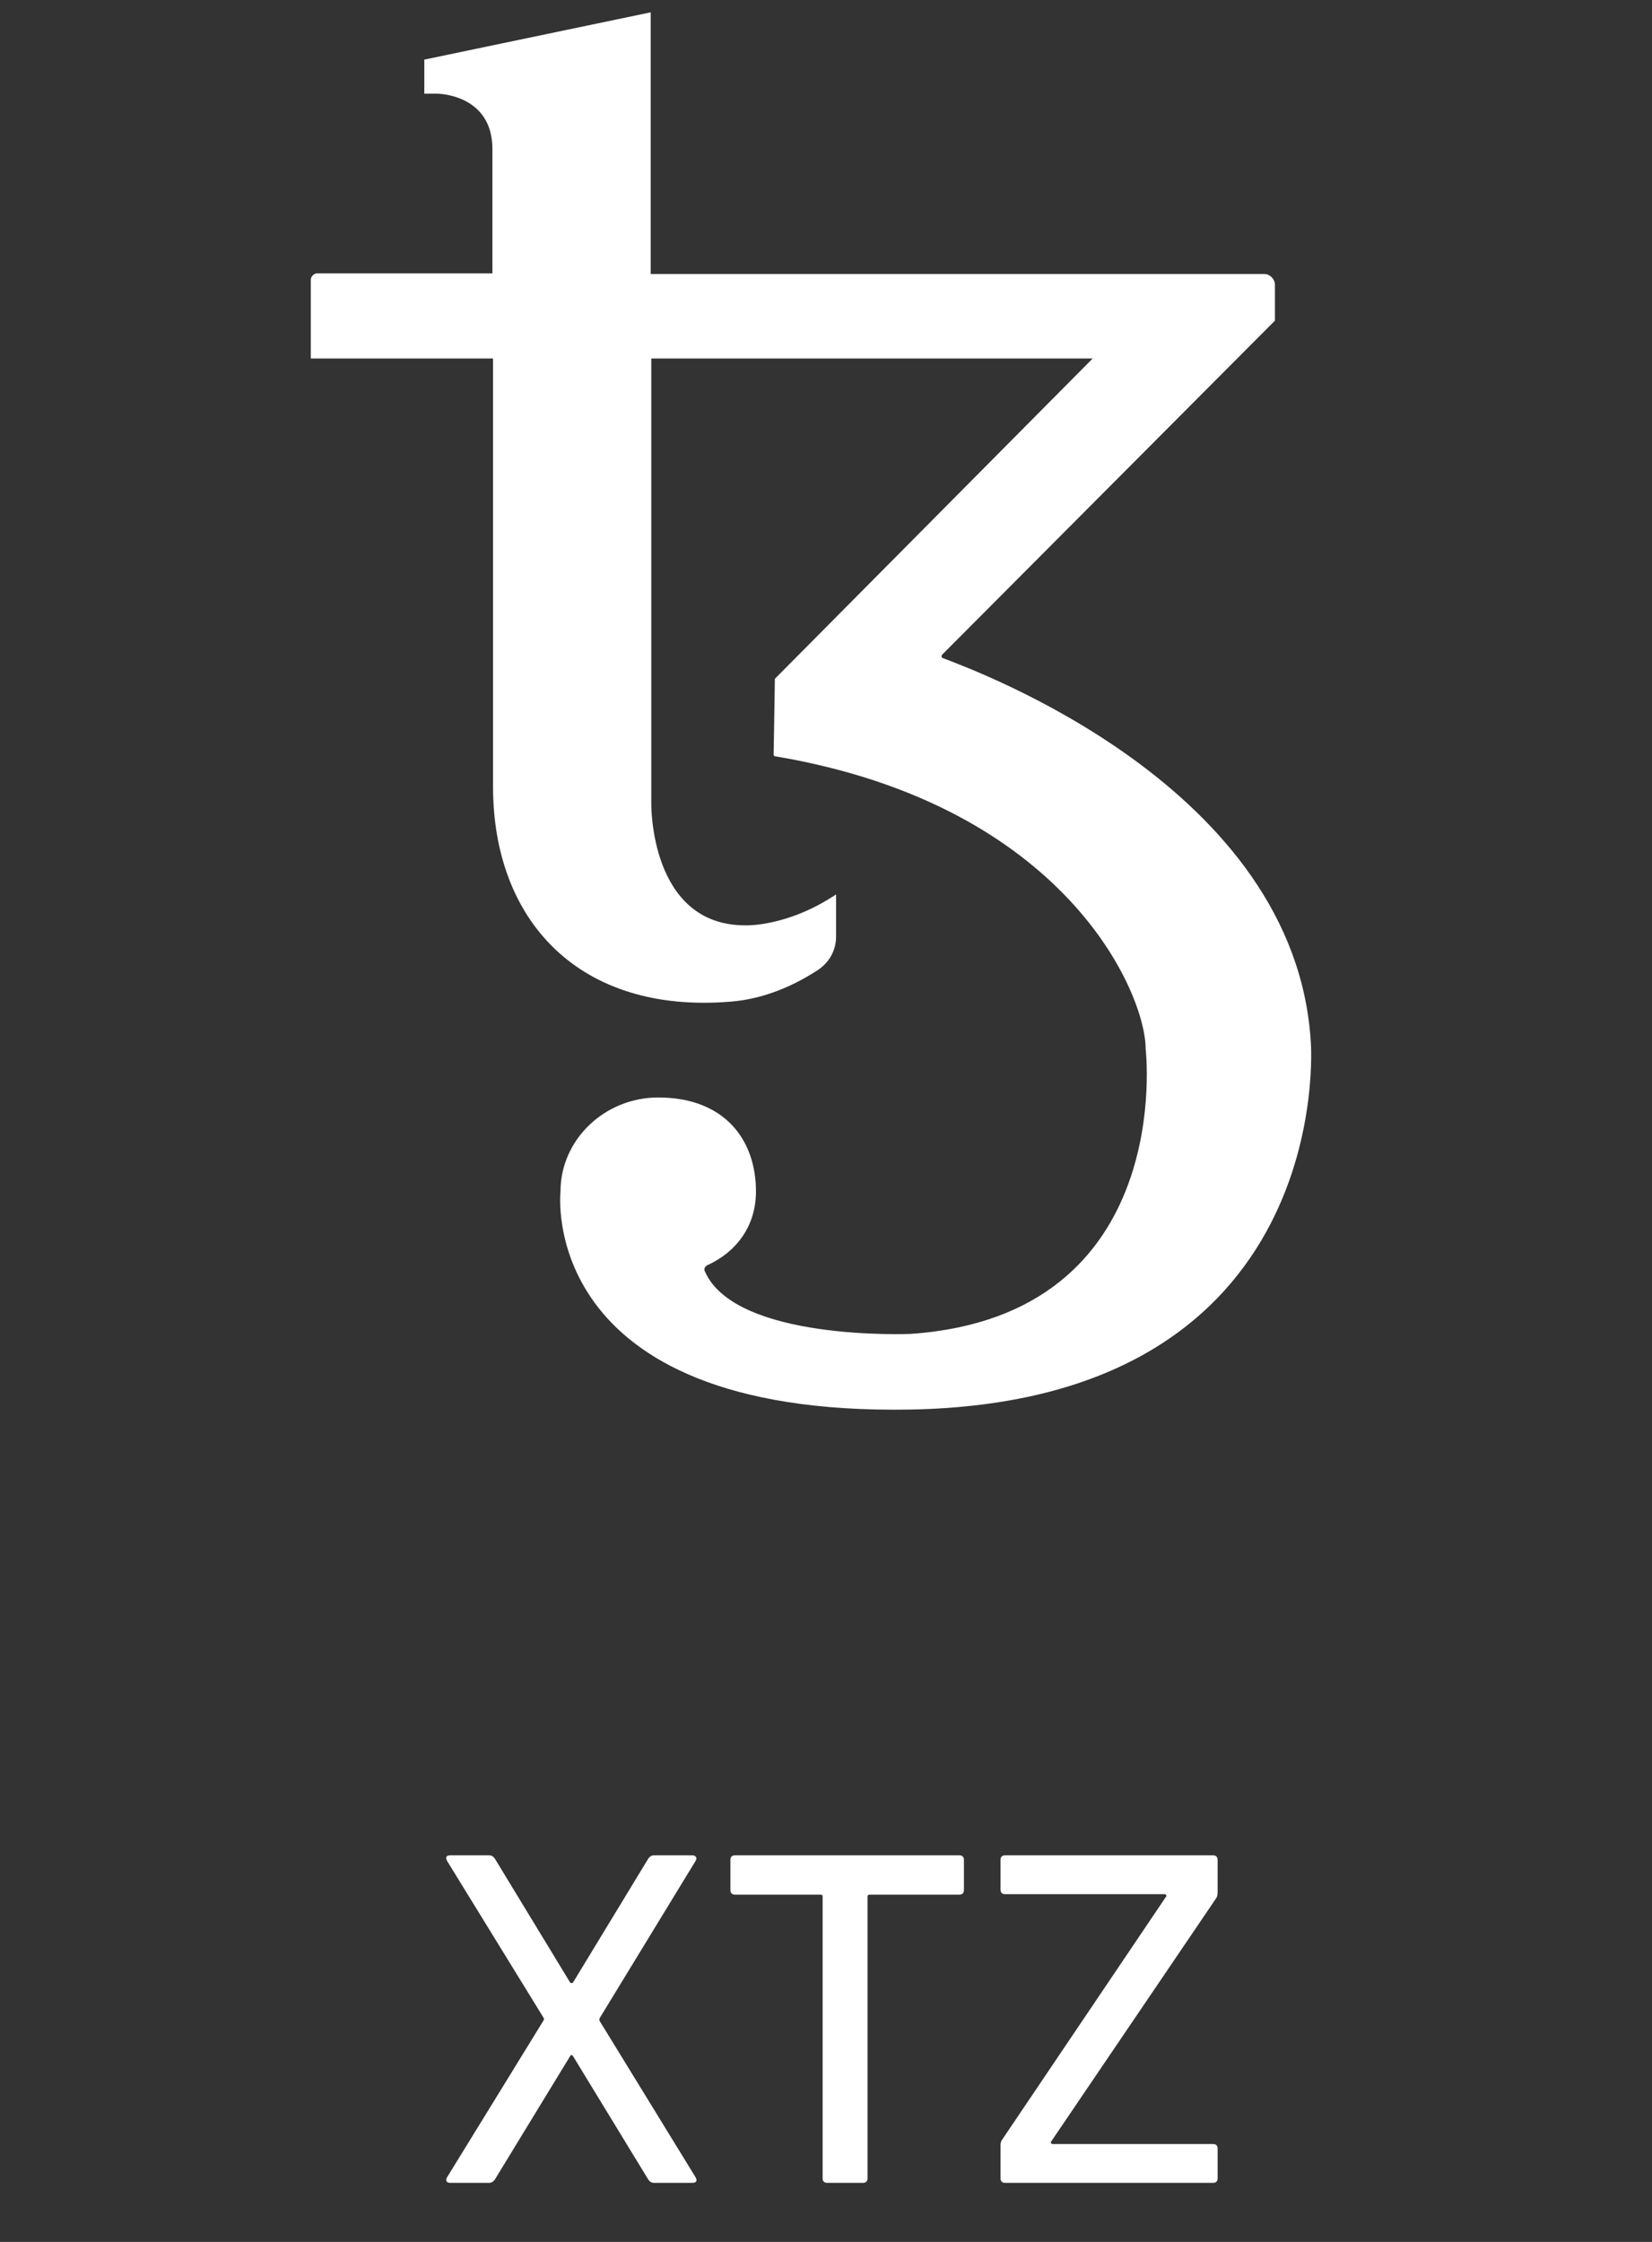 <svg width="56" height="76" viewBox="0 0 56 76" fill="none" xmlns="http://www.w3.org/2000/svg">
<rect x="0" y="0" width="56" height="76" fill="#333333" stroke="none"/>
<g clip-path="url(#clip0_2005_12915)">
<path d="M44.436 35.365C43.944 26.666 33.001 22.712 31.953 22.306C31.91 22.284 31.91 22.241 31.932 22.199L43.218 10.87V9.652C43.218 9.459 43.047 9.288 42.854 9.288H22.057V0.418L14.383 2.021V3.175H14.811C14.811 3.175 16.692 3.175 16.692 5.056V9.267H10.749C10.643 9.267 10.536 9.374 10.536 9.481V12.153H16.713V26.666C16.713 31.219 19.641 34.382 24.771 33.955C25.861 33.869 26.866 33.442 27.721 32.886C28.106 32.63 28.341 32.224 28.341 31.753V30.321C26.674 31.433 25.263 31.369 25.263 31.369C22.014 31.369 22.078 27.243 22.078 27.243V12.153H37.04L26.267 23.011C26.246 24.443 26.225 25.555 26.225 25.576C26.225 25.619 26.246 25.64 26.289 25.64C36.164 27.307 38.836 33.698 38.836 35.558C38.836 35.558 39.904 44.599 30.863 45.219C30.863 45.219 24.942 45.476 23.895 43.103C23.852 43.018 23.895 42.932 23.98 42.889C24.964 42.441 25.626 41.564 25.626 40.389C25.626 38.636 24.558 37.204 22.313 37.204C20.496 37.204 19 38.636 19 40.389C19 40.389 18.145 47.998 30.842 47.784C45.334 47.528 44.436 35.365 44.436 35.365Z" fill="white"/>
</g>
<path d="M15.267 73.998C15.204 73.998 15.161 73.982 15.14 73.951C15.119 73.908 15.124 73.861 15.156 73.808L18.424 68.494C18.445 68.463 18.445 68.431 18.424 68.399L15.156 63.086C15.135 63.043 15.124 63.011 15.124 62.99C15.124 62.927 15.172 62.895 15.267 62.895H16.584C16.658 62.895 16.721 62.932 16.774 63.006L19.328 67.209C19.338 67.22 19.354 67.225 19.375 67.225C19.396 67.225 19.412 67.22 19.423 67.209L21.976 63.006C22.029 62.932 22.093 62.895 22.167 62.895H23.467C23.531 62.895 23.573 62.916 23.594 62.959C23.615 62.99 23.61 63.033 23.578 63.086L20.327 68.415C20.316 68.447 20.316 68.478 20.327 68.51L23.578 73.808C23.6 73.85 23.61 73.882 23.61 73.903C23.61 73.966 23.563 73.998 23.467 73.998H22.167C22.093 73.998 22.029 73.961 21.976 73.887L19.423 69.7C19.412 69.678 19.396 69.668 19.375 69.668C19.354 69.668 19.338 69.678 19.328 69.7L16.774 73.887C16.721 73.961 16.658 73.998 16.584 73.998H15.267ZM32.517 62.895C32.622 62.895 32.675 62.948 32.675 63.054V64.069C32.675 64.175 32.622 64.228 32.517 64.228H29.471C29.429 64.228 29.408 64.249 29.408 64.291V73.839C29.408 73.945 29.355 73.998 29.249 73.998H28.044C27.938 73.998 27.885 73.945 27.885 73.839V64.291C27.885 64.249 27.864 64.228 27.822 64.228H24.919C24.813 64.228 24.76 64.175 24.76 64.069V63.054C24.76 62.948 24.813 62.895 24.919 62.895H32.517ZM34.074 73.998C33.969 73.998 33.916 73.945 33.916 73.839V72.729C33.916 72.645 33.937 72.576 33.979 72.523L39.531 64.291C39.541 64.28 39.541 64.264 39.531 64.243C39.52 64.222 39.504 64.212 39.483 64.212H34.074C33.969 64.212 33.916 64.159 33.916 64.053V63.054C33.916 62.948 33.969 62.895 34.074 62.895H41.117C41.222 62.895 41.275 62.948 41.275 63.054V64.164C41.275 64.249 41.254 64.317 41.212 64.37L35.629 72.602C35.618 72.613 35.618 72.629 35.629 72.65C35.639 72.671 35.655 72.682 35.676 72.682H41.117C41.222 72.682 41.275 72.734 41.275 72.84V73.839C41.275 73.945 41.222 73.998 41.117 73.998H34.074Z" fill="white"/>
<defs>
<clipPath id="clip0_2005_12915">
<rect width="35.548" height="47.58" fill="white" transform="translate(10.519 0.418)"/>
</clipPath>
</defs>
</svg>
